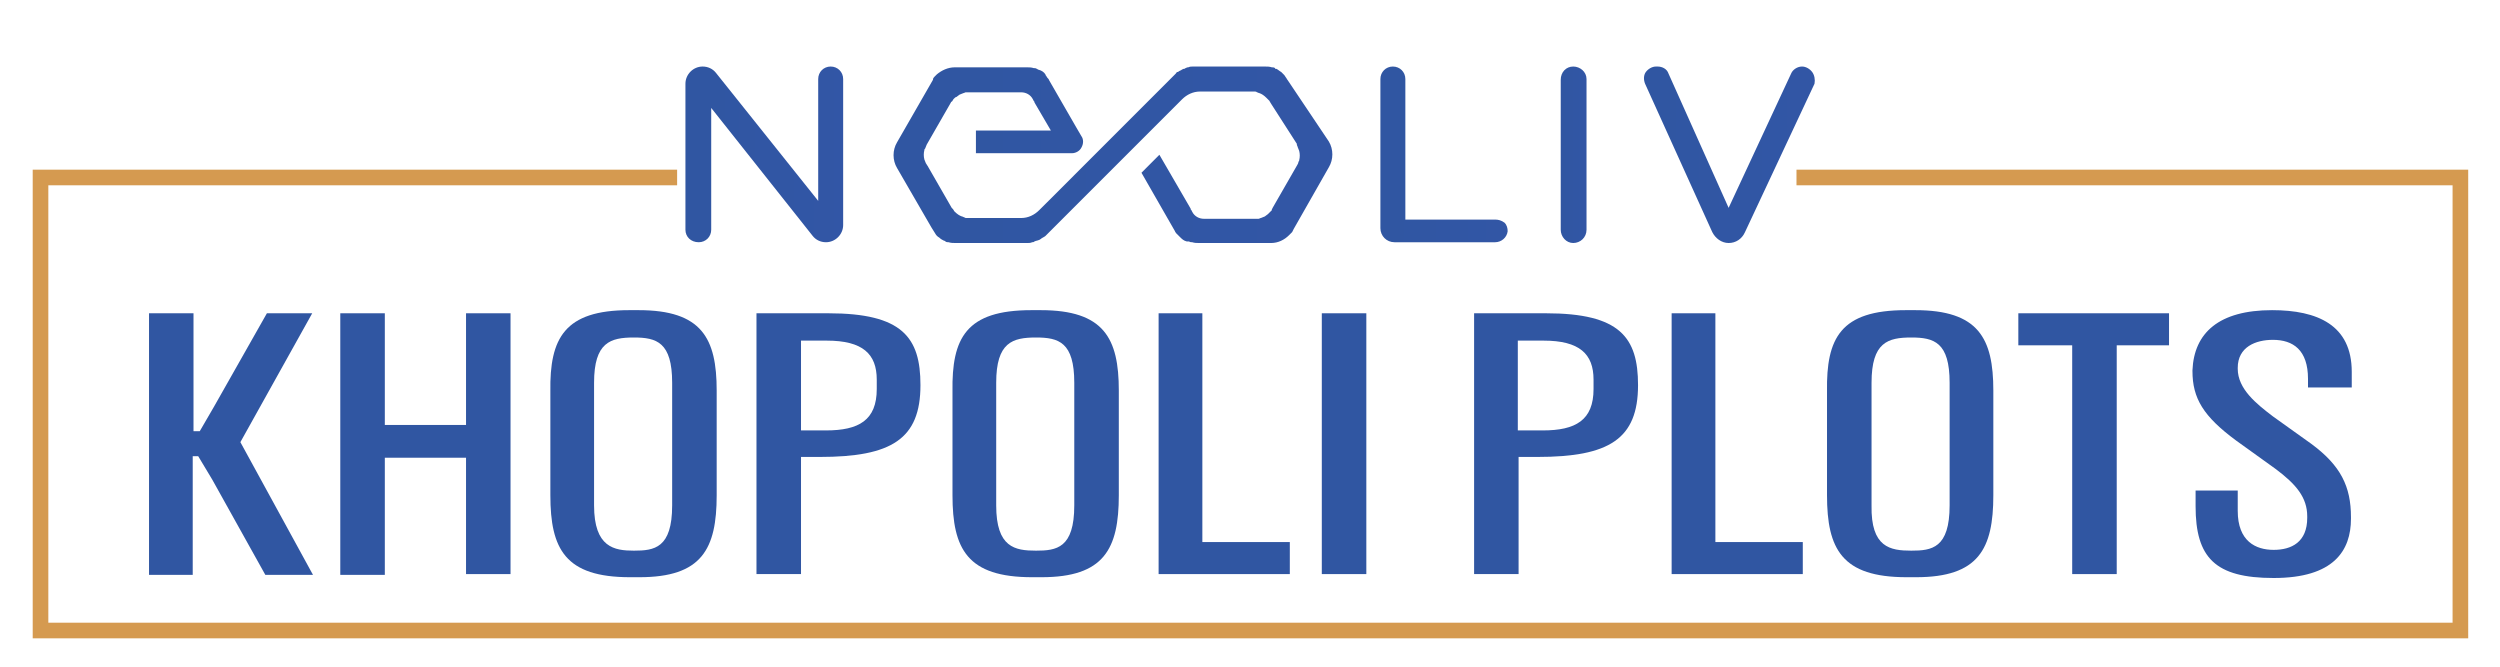 <svg xmlns="http://www.w3.org/2000/svg" xmlns:xlink="http://www.w3.org/1999/xlink" width="300" zoomAndPan="magnify" viewBox="0 0 224.88 60" height="80" preserveAspectRatio="xMidYMid meet" version="1.0"><defs><clipPath id="99112598e9"><path d="M 61 5 L 76 5 L 76 22 L 61 22 Z M 61 5 " clip-rule="nonzero"/></clipPath><clipPath id="a8eacd0c6a"><path d="M 74.699 5.988 C 74.07 5.988 73.578 6.48 73.578 7.113 L 73.578 18.078 L 64.371 6.551 C 64.09 6.199 63.668 5.988 63.176 5.988 C 62.332 5.988 61.629 6.691 61.629 7.535 L 61.629 20.676 C 61.629 21.309 62.121 21.801 62.824 21.801 C 63.457 21.801 63.949 21.309 63.949 20.676 L 63.949 9.715 L 73.086 21.238 C 73.367 21.59 73.789 21.801 74.277 21.801 C 75.121 21.801 75.824 21.098 75.824 20.254 L 75.824 7.113 C 75.824 6.48 75.332 5.988 74.699 5.988 " clip-rule="nonzero"/></clipPath><linearGradient x1="101.7" gradientTransform="matrix(0.703, 0, 0, -0.703, -9.84, 76.194)" y1="88.65" x2="121.9" gradientUnits="userSpaceOnUse" y2="88.65" id="379e4709c2"><stop stop-opacity="1" stop-color="rgb(18.819%, 33.73%, 63.53%)" offset="0"/><stop stop-opacity="1" stop-color="rgb(18.916%, 33.73%, 63.724%)" offset="0.25"/><stop stop-opacity="1" stop-color="rgb(19.064%, 33.73%, 64.017%)" offset="0.375"/><stop stop-opacity="1" stop-color="rgb(19.164%, 33.73%, 64.214%)" offset="0.5"/><stop stop-opacity="1" stop-color="rgb(19.263%, 33.73%, 64.41%)" offset="0.625"/><stop stop-opacity="1" stop-color="rgb(19.36%, 33.73%, 64.606%)" offset="0.75"/><stop stop-opacity="1" stop-color="rgb(19.46%, 33.73%, 64.803%)" offset="0.875"/><stop stop-opacity="1" stop-color="rgb(19.559%, 33.73%, 64.998%)" offset="1"/></linearGradient><clipPath id="81236a9141"><path d="M 124 5 L 136 5 L 136 22 L 124 22 Z M 124 5 " clip-rule="nonzero"/></clipPath><clipPath id="524447a725"><path d="M 134.504 19.762 L 126.422 19.762 L 126.422 7.113 C 126.422 6.48 125.93 5.988 125.297 5.988 C 124.668 5.988 124.176 6.48 124.176 7.113 L 124.176 20.535 C 124.176 21.238 124.738 21.801 125.438 21.801 L 134.504 21.801 C 135.066 21.801 135.559 21.379 135.629 20.816 C 135.629 20.535 135.559 20.254 135.348 20.043 C 135.066 19.832 134.785 19.762 134.504 19.762 " clip-rule="nonzero"/></clipPath><linearGradient x1="190.7" gradientTransform="matrix(0.703, 0, 0, -0.703, -9.84, 76.194)" y1="88.65" x2="207" gradientUnits="userSpaceOnUse" y2="88.65" id="a2b36eb55c"><stop stop-opacity="1" stop-color="rgb(18.823%, 33.73%, 63.538%)" offset="0"/><stop stop-opacity="1" stop-color="rgb(18.872%, 33.73%, 63.635%)" offset="0.125"/><stop stop-opacity="1" stop-color="rgb(18.971%, 33.73%, 63.832%)" offset="0.25"/><stop stop-opacity="1" stop-color="rgb(19.07%, 33.73%, 64.029%)" offset="0.375"/><stop stop-opacity="1" stop-color="rgb(19.17%, 33.73%, 64.226%)" offset="0.5"/><stop stop-opacity="1" stop-color="rgb(19.267%, 33.73%, 64.421%)" offset="0.625"/><stop stop-opacity="1" stop-color="rgb(19.366%, 33.73%, 64.618%)" offset="0.75"/><stop stop-opacity="1" stop-color="rgb(19.513%, 33.73%, 64.908%)" offset="1"/></linearGradient><clipPath id="22f79fc045"><path d="M 140 5 L 143 5 L 143 22 L 140 22 Z M 140 5 " clip-rule="nonzero"/></clipPath><clipPath id="4cf162edd7"><path d="M 141.531 5.988 C 140.898 5.988 140.406 6.48 140.406 7.184 L 140.406 20.676 C 140.406 21.309 140.898 21.871 141.531 21.871 C 142.164 21.871 142.727 21.379 142.727 20.676 L 142.727 7.113 C 142.727 6.48 142.164 5.988 141.531 5.988 " clip-rule="nonzero"/></clipPath><linearGradient x1="213.8" gradientTransform="matrix(0.703, 0, 0, -0.703, -9.84, 76.194)" y1="88.6" x2="217.1" gradientUnits="userSpaceOnUse" y2="88.6" id="94c42221f8"><stop stop-opacity="1" stop-color="rgb(18.823%, 33.73%, 63.536%)" offset="0"/><stop stop-opacity="1" stop-color="rgb(18.872%, 33.73%, 63.634%)" offset="0.125"/><stop stop-opacity="1" stop-color="rgb(18.97%, 33.73%, 63.831%)" offset="0.25"/><stop stop-opacity="1" stop-color="rgb(19.069%, 33.73%, 64.026%)" offset="0.375"/><stop stop-opacity="1" stop-color="rgb(19.168%, 33.73%, 64.223%)" offset="0.5"/><stop stop-opacity="1" stop-color="rgb(19.267%, 33.73%, 64.42%)" offset="0.625"/><stop stop-opacity="1" stop-color="rgb(19.365%, 33.73%, 64.615%)" offset="0.75"/><stop stop-opacity="1" stop-color="rgb(19.511%, 33.73%, 64.906%)" offset="1"/></linearGradient><clipPath id="ee641b33c5"><path d="M 147 5 L 164 5 L 164 22 L 147 22 Z M 147 5 " clip-rule="nonzero"/></clipPath><clipPath id="79616c4137"><path d="M 163.035 6.48 C 162.824 6.199 162.473 5.988 162.121 5.988 C 161.703 5.988 161.281 6.27 161.141 6.621 L 155.516 18.707 L 150.105 6.621 C 149.965 6.199 149.543 5.988 149.121 5.988 L 148.98 5.988 C 148.629 5.988 148.277 6.199 148.066 6.48 C 147.855 6.762 147.855 7.184 147.996 7.535 L 154.043 20.887 C 154.324 21.449 154.883 21.871 155.516 21.871 C 156.148 21.871 156.711 21.52 156.992 20.887 L 163.246 7.535 C 163.316 7.184 163.246 6.762 163.035 6.48 " clip-rule="nonzero"/></clipPath><linearGradient x1="224.4" gradientTransform="matrix(0.703, 0, 0, -0.703, -9.84, 76.194)" y1="88.6" x2="246.4" gradientUnits="userSpaceOnUse" y2="88.6" id="8adfe8c688"><stop stop-opacity="1" stop-color="rgb(18.819%, 33.73%, 63.53%)" offset="0"/><stop stop-opacity="1" stop-color="rgb(18.867%, 33.73%, 63.628%)" offset="0.125"/><stop stop-opacity="1" stop-color="rgb(18.967%, 33.73%, 63.824%)" offset="0.25"/><stop stop-opacity="1" stop-color="rgb(19.066%, 33.73%, 64.021%)" offset="0.375"/><stop stop-opacity="1" stop-color="rgb(19.165%, 33.73%, 64.218%)" offset="0.5"/><stop stop-opacity="1" stop-color="rgb(19.266%, 33.73%, 64.417%)" offset="0.625"/><stop stop-opacity="1" stop-color="rgb(19.365%, 33.73%, 64.613%)" offset="0.75"/><stop stop-opacity="1" stop-color="rgb(19.511%, 33.73%, 64.905%)" offset="1"/></linearGradient><clipPath id="31dbf7aa80"><path d="M 80 5 L 120 5 L 120 22 L 80 22 Z M 80 5 " clip-rule="nonzero"/></clipPath><clipPath id="4296c49f49"><path d="M 115.812 7.184 C 115.742 7.113 115.742 7.043 115.672 6.973 L 115.531 6.762 C 115.461 6.691 115.461 6.691 115.391 6.621 L 115.25 6.48 C 115.109 6.41 114.969 6.27 114.828 6.199 L 114.758 6.199 C 114.688 6.199 114.688 6.129 114.688 6.129 C 114.617 6.059 114.477 6.059 114.406 6.059 C 114.195 5.988 113.984 5.988 113.773 5.988 L 107.309 5.988 C 107.168 5.988 107.027 5.988 106.887 6.059 C 106.816 6.059 106.746 6.059 106.676 6.129 C 106.605 6.129 106.605 6.129 106.535 6.199 L 106.465 6.199 C 106.395 6.199 106.324 6.27 106.324 6.27 C 106.254 6.27 106.254 6.34 106.184 6.34 L 106.043 6.41 C 105.973 6.48 105.973 6.48 105.902 6.48 C 105.832 6.48 105.832 6.551 105.762 6.621 L 94.379 18.008 L 93.465 18.918 C 93.043 19.34 92.48 19.621 91.848 19.621 L 86.93 19.621 C 86.859 19.621 86.789 19.621 86.719 19.551 C 86.648 19.551 86.578 19.48 86.508 19.48 C 86.297 19.41 86.086 19.27 85.875 19.059 L 85.805 18.988 C 85.805 18.918 85.734 18.918 85.734 18.848 L 85.594 18.707 L 83.414 14.914 C 83.344 14.844 83.344 14.773 83.273 14.703 C 83.203 14.562 83.203 14.492 83.133 14.352 C 83.062 14.07 83.062 13.789 83.133 13.508 C 83.133 13.438 83.133 13.438 83.203 13.367 C 83.273 13.227 83.273 13.156 83.344 13.016 L 85.523 9.223 C 85.523 9.223 85.523 9.152 85.594 9.152 L 85.664 9.082 C 85.664 9.012 85.734 9.012 85.734 8.941 L 85.805 8.871 C 85.875 8.801 85.945 8.73 86.016 8.73 C 86.086 8.66 86.227 8.59 86.297 8.52 C 86.438 8.449 86.508 8.449 86.648 8.379 C 86.719 8.379 86.789 8.309 86.859 8.309 L 86.93 8.309 C 87 8.309 87 8.309 87.07 8.309 L 91.496 8.309 C 91.566 8.309 91.566 8.309 91.637 8.309 L 91.848 8.309 C 92.27 8.309 92.691 8.52 92.902 8.941 L 92.973 9.082 C 93.043 9.152 93.043 9.152 93.043 9.223 L 94.52 11.75 L 87.773 11.75 L 87.773 13.789 L 96.414 13.789 C 96.766 13.789 97.117 13.578 97.258 13.297 C 97.469 12.945 97.469 12.523 97.258 12.242 L 96.766 11.398 L 94.379 7.254 L 94.309 7.113 C 94.238 7.043 94.168 6.973 94.098 6.832 C 94.098 6.832 94.027 6.762 94.027 6.691 C 93.887 6.48 93.676 6.34 93.395 6.27 C 93.324 6.27 93.324 6.199 93.254 6.199 C 93.184 6.129 93.043 6.129 92.973 6.129 C 92.762 6.059 92.551 6.059 92.34 6.059 L 85.875 6.059 C 85.242 6.059 84.68 6.34 84.258 6.691 C 84.188 6.762 84.117 6.832 84.047 6.902 C 83.977 6.973 83.906 7.043 83.906 7.184 L 80.676 12.805 C 80.254 13.508 80.254 14.422 80.676 15.125 L 83.766 20.465 L 84.117 21.027 C 84.188 21.168 84.328 21.309 84.469 21.379 C 84.609 21.52 84.75 21.59 84.891 21.66 C 84.891 21.66 84.961 21.66 85.031 21.73 C 85.102 21.801 85.242 21.801 85.312 21.801 C 85.523 21.871 85.734 21.871 85.945 21.871 L 92.41 21.871 C 92.551 21.871 92.691 21.871 92.832 21.801 C 92.902 21.801 92.973 21.801 93.043 21.73 C 93.184 21.66 93.324 21.66 93.465 21.59 C 93.535 21.59 93.535 21.52 93.605 21.52 L 93.676 21.449 C 93.746 21.449 93.746 21.379 93.816 21.379 C 93.887 21.309 93.957 21.309 94.027 21.238 L 106.324 8.941 C 106.746 8.52 107.309 8.238 107.941 8.238 L 112.578 8.238 C 112.578 8.238 112.648 8.238 112.719 8.238 C 112.789 8.238 112.789 8.238 112.859 8.238 C 112.93 8.238 113 8.238 113.07 8.309 C 113.141 8.309 113.211 8.379 113.281 8.379 C 113.492 8.449 113.703 8.59 113.914 8.801 L 113.984 8.871 C 114.055 8.941 114.055 8.941 114.125 9.012 L 114.195 9.082 C 114.195 9.152 114.266 9.152 114.266 9.223 L 116.656 12.945 L 116.656 13.016 C 116.656 13.086 116.727 13.156 116.727 13.227 C 116.797 13.367 116.797 13.438 116.867 13.578 C 116.938 13.859 116.938 14.141 116.867 14.422 C 116.867 14.492 116.867 14.492 116.797 14.562 C 116.797 14.703 116.727 14.773 116.656 14.914 L 114.477 18.707 C 114.477 18.777 114.406 18.777 114.406 18.848 L 114.406 18.918 C 114.336 18.988 114.336 18.988 114.266 19.059 L 114.195 19.129 C 114.125 19.199 114.055 19.27 114.055 19.27 C 113.984 19.34 113.844 19.41 113.773 19.48 C 113.633 19.551 113.562 19.551 113.422 19.621 C 113.352 19.621 113.281 19.691 113.211 19.691 C 113.141 19.691 113.07 19.691 113 19.691 L 108.645 19.691 C 108.574 19.691 108.504 19.691 108.504 19.691 L 108.293 19.691 C 107.871 19.691 107.449 19.48 107.238 19.059 L 107.168 18.918 C 107.098 18.848 107.098 18.848 107.098 18.777 L 104.285 13.93 L 102.672 15.547 L 105.691 20.816 C 105.691 20.887 105.762 20.887 105.762 20.957 C 105.832 21.027 105.902 21.098 105.973 21.168 L 106.113 21.309 C 106.324 21.52 106.465 21.66 106.746 21.73 L 106.816 21.73 C 106.816 21.73 106.816 21.73 106.887 21.73 L 106.957 21.73 C 107.027 21.801 107.168 21.801 107.238 21.801 C 107.449 21.871 107.66 21.871 107.871 21.871 L 114.336 21.871 C 114.969 21.871 115.531 21.59 115.953 21.168 C 116.023 21.098 116.094 21.027 116.164 20.957 L 116.234 20.887 L 116.375 20.605 L 119.535 15.055 C 119.957 14.352 119.957 13.438 119.535 12.734 Z M 115.812 7.184 " clip-rule="nonzero"/></clipPath><linearGradient x1="128.2" gradientTransform="matrix(0.703, 0, 0, -0.703, -9.84, 76.194)" y1="88.6" x2="184.7" gradientUnits="userSpaceOnUse" y2="88.6" id="e09d212a58"><stop stop-opacity="1" stop-color="rgb(18.819%, 33.73%, 63.53%)" offset="0"/><stop stop-opacity="1" stop-color="rgb(18.916%, 33.73%, 63.724%)" offset="0.25"/><stop stop-opacity="1" stop-color="rgb(19.064%, 33.73%, 64.018%)" offset="0.375"/><stop stop-opacity="1" stop-color="rgb(19.167%, 33.73%, 64.218%)" offset="0.5"/><stop stop-opacity="1" stop-color="rgb(19.267%, 33.73%, 64.42%)" offset="0.625"/><stop stop-opacity="1" stop-color="rgb(19.368%, 33.73%, 64.621%)" offset="0.75"/><stop stop-opacity="1" stop-color="rgb(19.514%, 33.73%, 64.909%)" offset="1"/></linearGradient></defs><g clip-path="url(#99112598e9)"><g clip-path="url(#a8eacd0c6a)"><path fill="url(#379e4709c2)" d="M 61.629 21.801 L 61.629 5.988 L 75.824 5.988 L 75.824 21.801 Z M 61.629 21.801 " fill-rule="nonzero"/></g></g><g clip-path="url(#81236a9141)"><g clip-path="url(#524447a725)"><path fill="url(#a2b36eb55c)" d="M 124.176 21.801 L 124.176 5.988 L 135.629 5.988 L 135.629 21.801 Z M 124.176 21.801 " fill-rule="nonzero"/></g></g><g clip-path="url(#22f79fc045)"><g clip-path="url(#4cf162edd7)"><path fill="url(#94c42221f8)" d="M 140.406 21.871 L 140.406 5.988 L 142.727 5.988 L 142.727 21.871 Z M 140.406 21.871 " fill-rule="nonzero"/></g></g><g clip-path="url(#ee641b33c5)"><g clip-path="url(#79616c4137)"><path fill="url(#8adfe8c688)" d="M 147.855 21.871 L 147.855 5.988 L 163.316 5.988 L 163.316 21.871 Z M 147.855 21.871 " fill-rule="nonzero"/></g></g><g clip-path="url(#31dbf7aa80)"><g clip-path="url(#4296c49f49)"><path fill="url(#e09d212a58)" d="M 80.254 21.871 L 80.254 5.988 L 119.957 5.988 L 119.957 21.871 Z M 80.254 21.871 " fill-rule="nonzero"/></g></g><path fill="#3056a2" d="M 13.352 28.195 L 17.355 28.195 L 17.355 38.809 L 17.918 38.809 L 19.184 36.629 L 23.961 28.195 L 28.039 28.195 L 21.574 39.793 L 28.109 51.738 L 23.82 51.738 L 19.043 43.164 L 17.777 41.055 L 17.285 41.055 L 17.285 51.738 L 13.352 51.738 Z M 13.352 28.195 " fill-opacity="1" fill-rule="nonzero"/><path fill="#3056a2" d="M 41.883 41.195 L 34.574 41.195 L 34.574 51.738 L 30.566 51.738 L 30.566 28.195 L 34.574 28.195 L 34.574 38.246 L 41.883 38.246 L 41.883 28.195 L 45.887 28.195 L 45.887 51.668 L 41.883 51.668 Z M 41.883 41.195 " fill-opacity="1" fill-rule="nonzero"/><path fill="#3056a2" d="M 56.57 27.914 L 57.414 27.914 C 63.105 27.914 64.441 30.445 64.441 35.152 L 64.441 44.57 C 64.441 49.418 63.105 51.949 57.484 51.949 L 56.641 51.949 C 50.809 51.949 49.473 49.418 49.473 44.57 L 49.473 35.223 C 49.402 30.445 50.738 27.914 56.57 27.914 Z M 56.992 49.559 C 58.82 49.559 60.434 49.348 60.434 45.484 L 60.434 34.449 C 60.434 30.797 59.031 30.375 56.992 30.375 C 54.883 30.375 53.406 30.797 53.406 34.449 L 53.406 45.484 C 53.406 49.277 55.234 49.559 56.992 49.559 Z M 56.992 49.559 " fill-opacity="1" fill-rule="nonzero"/><path fill="#3056a2" d="M 67.953 28.195 L 74.488 28.195 C 81.168 28.195 82.781 30.375 82.781 34.66 C 82.781 39.512 80.184 41.125 73.719 41.125 L 72.031 41.125 L 72.031 51.668 L 68.023 51.668 L 68.023 28.195 Z M 74.277 38.738 C 77.23 38.738 78.848 37.824 78.848 35.012 L 78.848 34.168 C 78.848 31.852 77.582 30.656 74.348 30.656 L 72.031 30.656 L 72.031 38.738 Z M 74.277 38.738 " fill-opacity="1" fill-rule="nonzero"/><path fill="#3056a2" d="M 92.762 27.914 L 93.605 27.914 C 99.297 27.914 100.633 30.445 100.633 35.152 L 100.633 44.57 C 100.633 49.418 99.297 51.949 93.676 51.949 L 92.832 51.949 C 87 51.949 85.664 49.418 85.664 44.57 L 85.664 35.223 C 85.594 30.445 86.859 27.914 92.762 27.914 Z M 93.184 49.559 C 95.012 49.559 96.625 49.348 96.625 45.484 L 96.625 34.449 C 96.625 30.797 95.223 30.375 93.184 30.375 C 91.074 30.375 89.598 30.797 89.598 34.449 L 89.598 45.484 C 89.598 49.277 91.285 49.559 93.184 49.559 Z M 93.184 49.559 " fill-opacity="1" fill-rule="nonzero"/><path fill="#3056a2" d="M 104.145 28.195 L 108.152 28.195 L 108.152 48.785 L 116.023 48.785 L 116.023 51.668 L 104.215 51.668 L 104.215 28.195 Z M 104.145 28.195 " fill-opacity="1" fill-rule="nonzero"/><path fill="#3056a2" d="M 118.902 28.195 L 122.91 28.195 L 122.91 51.668 L 118.902 51.668 Z M 118.902 28.195 " fill-opacity="1" fill-rule="nonzero"/><path fill="#3056a2" d="M 132.539 28.195 L 139.074 28.195 C 145.75 28.195 147.363 30.375 147.363 34.66 C 147.363 39.512 144.766 41.125 138.301 41.125 L 136.613 41.125 L 136.613 51.668 L 132.609 51.668 L 132.609 28.195 Z M 138.793 38.738 C 141.742 38.738 143.359 37.824 143.359 35.012 L 143.359 34.168 C 143.359 31.852 142.094 30.656 138.863 30.656 L 136.543 30.656 L 136.543 38.738 Z M 138.793 38.738 " fill-opacity="1" fill-rule="nonzero"/><path fill="#3056a2" d="M 150.316 28.195 L 154.324 28.195 L 154.324 48.785 L 162.191 48.785 L 162.191 51.668 L 150.387 51.668 L 150.387 28.195 Z M 150.316 28.195 " fill-opacity="1" fill-rule="nonzero"/><path fill="#3056a2" d="M 171.469 27.914 L 172.312 27.914 C 178.004 27.914 179.34 30.445 179.34 35.152 L 179.34 44.57 C 179.34 49.418 178.004 51.949 172.383 51.949 L 171.539 51.949 C 165.707 51.949 164.371 49.418 164.371 44.57 L 164.371 35.223 C 164.301 30.445 165.566 27.914 171.469 27.914 Z M 171.961 49.559 C 173.789 49.559 175.406 49.348 175.406 45.484 L 175.406 34.449 C 175.406 30.797 174 30.375 171.961 30.375 C 169.852 30.375 168.379 30.797 168.379 34.449 L 168.379 45.484 C 168.309 49.277 170.062 49.559 171.961 49.559 Z M 171.961 49.559 " fill-opacity="1" fill-rule="nonzero"/><path fill="#3056a2" d="M 181.449 28.195 L 195.152 28.195 L 195.152 31.078 L 190.445 31.078 L 190.445 51.668 L 186.438 51.668 L 186.438 31.078 L 181.59 31.078 L 181.59 28.195 Z M 181.449 28.195 " fill-opacity="1" fill-rule="nonzero"/><path fill="#3056a2" d="M 204.43 27.914 C 208.504 27.914 211.598 29.25 211.598 33.465 L 211.598 34.871 L 207.66 34.871 L 207.66 34.098 C 207.66 31.5 206.324 30.586 204.5 30.586 C 202.953 30.586 201.336 31.219 201.336 33.113 L 201.336 33.184 C 201.336 35.012 203.023 36.348 204.5 37.473 L 207.941 39.934 C 210.613 41.898 211.527 43.797 211.527 46.539 L 211.527 46.68 C 211.527 49.559 209.98 52.02 204.57 52.02 C 199.297 52.02 197.543 50.191 197.543 45.555 L 197.543 44.148 L 201.336 44.148 L 201.336 45.977 C 201.336 48.715 202.953 49.488 204.57 49.488 C 206.184 49.488 207.59 48.785 207.59 46.609 L 207.59 46.469 C 207.59 44.781 206.605 43.586 204.711 42.18 L 201.195 39.652 C 198.246 37.473 197.262 35.855 197.262 33.395 L 197.262 33.324 C 197.402 29.953 199.648 27.914 204.43 27.914 Z M 204.43 27.914 " fill-opacity="1" fill-rule="nonzero"/><path stroke-linecap="butt" transform="matrix(0.703, 0, 0, 0.703, -9.84, 1.702)" fill="none" stroke-linejoin="miter" d="M 243.903 20.301 L 328.898 20.301 L 328.898 78.299 L 19.099 78.299 L 19.099 20.301 L 100.598 20.301 " stroke="#d59a50" stroke-width="2" stroke-opacity="1" stroke-miterlimit="10"/></svg>